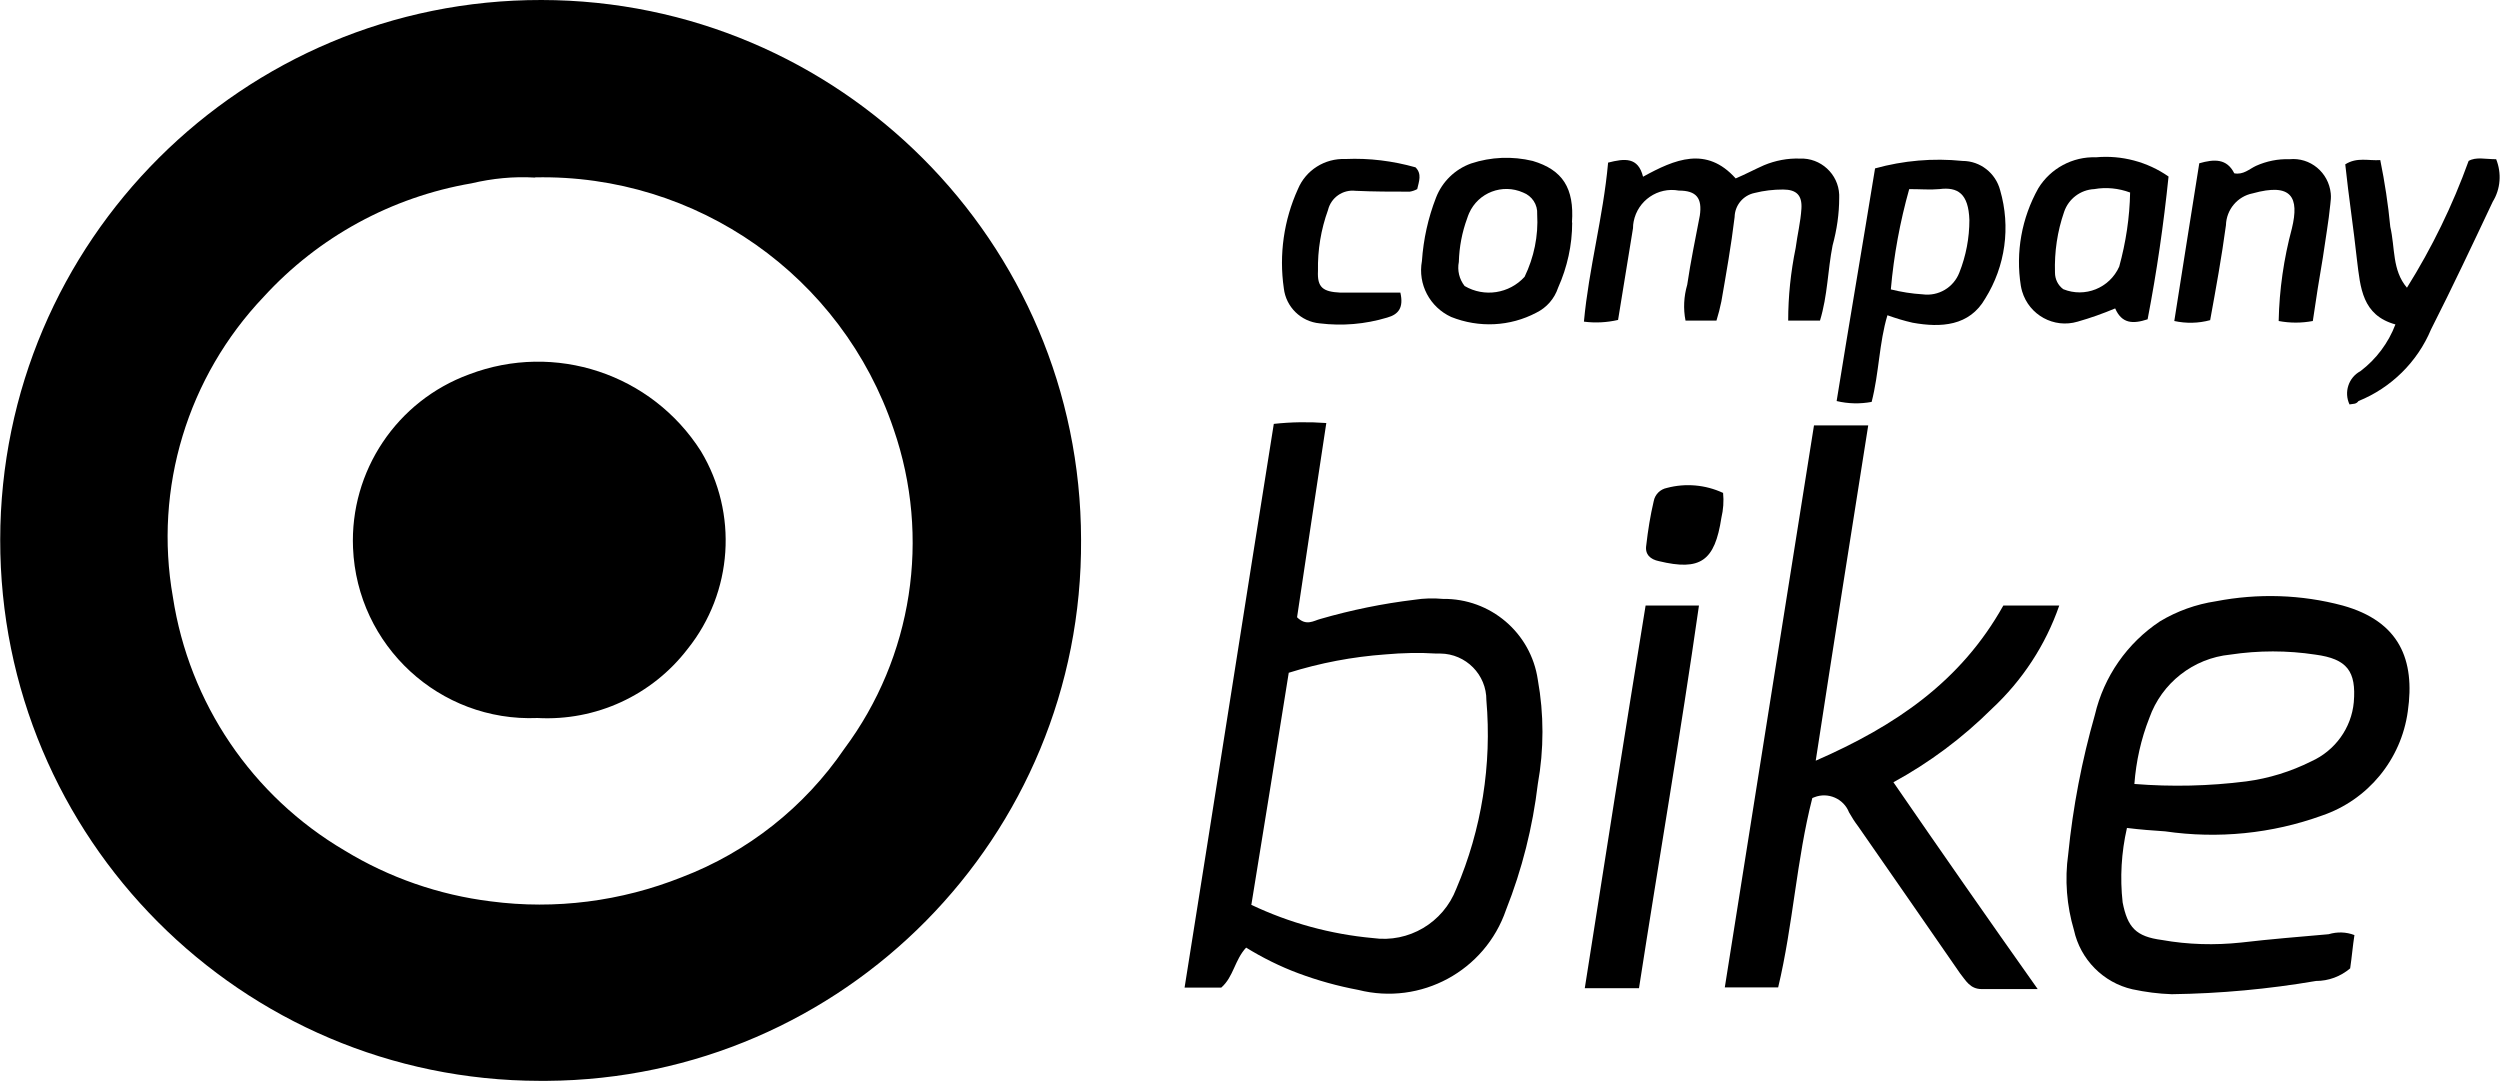 <?xml version="1.0" encoding="UTF-8"?><svg id="a" xmlns="http://www.w3.org/2000/svg" width="41.31mm" height="17.86mm" viewBox="0 0 117.11 50.64"><path id="b" d="M25.28,50.64C11.3,50.62-.02,39.27,0,25.28.02,11.3,11.37-.02,25.36,0c13.95.02,25.26,11.33,25.28,25.28.09,13.92-11.12,25.27-25.04,25.36-.1,0-.21,0-.31,0ZM25.05,8.32c-1-.06-2,.04-2.97.27-3.74.64-7.17,2.51-9.73,5.31-3.57,3.75-5.16,8.97-4.26,14.07.76,4.97,3.71,9.33,8.05,11.88,2.08,1.27,4.42,2.08,6.84,2.38,3.03.4,6.11,0,8.95-1.13,3.09-1.18,5.75-3.28,7.62-6.02,3.2-4.3,4.06-9.9,2.31-14.97-2.42-7.18-9.22-11.96-16.8-11.8Z" style="fill:#000; stroke-width:0px;"/><path id="c" d="M58.38,44.39c-.55.59-.59,1.37-1.17,1.88h-1.72c1.41-8.83,2.77-17.58,4.18-26.41.82-.09,1.64-.1,2.46-.04-.47,3.13-.94,6.17-1.37,9.1.43.43.78.16,1.09.08,1.45-.42,2.92-.72,4.41-.9.44-.07.89-.08,1.33-.04,2.23-.03,4.13,1.59,4.45,3.79.29,1.61.29,3.27,0,4.88-.24,2.02-.74,4.01-1.49,5.9-.98,2.86-3.99,4.49-6.92,3.75-.96-.18-1.9-.44-2.81-.78-.86-.32-1.68-.73-2.46-1.21ZM58.61,42.39c1.79.85,3.72,1.38,5.7,1.56,1.68.24,3.3-.72,3.91-2.31,1.19-2.78,1.67-5.82,1.41-8.83.01-1.2-.96-2.18-2.16-2.19-.06,0-.12,0-.19,0-.79-.05-1.59-.03-2.38.04-1.54.11-3.06.4-4.53.86-.58,3.67-1.17,7.27-1.75,10.86h0Z" style="fill:#000; stroke-width:0px;"/><path id="d" d="M99.64,38.8c-.26,1.14-.33,2.32-.2,3.48.23,1.17.62,1.6,1.84,1.76,1.23.22,2.48.25,3.71.12,1.37-.16,2.73-.27,4.1-.39.4-.12.82-.11,1.21.04-.08.51-.12,1.02-.2,1.56-.45.38-1.01.59-1.6.59-2.23.38-4.49.59-6.76.62-.62-.02-1.23-.1-1.84-.23-1.37-.31-2.44-1.4-2.74-2.77-.34-1.15-.44-2.36-.27-3.56.22-2.21.64-4.39,1.25-6.53.42-1.79,1.51-3.36,3.05-4.38.8-.48,1.69-.8,2.62-.94,1.97-.38,4-.32,5.94.2,2.66.74,3.4,2.54,3.05,4.96-.31,2.26-1.87,4.15-4.02,4.88-2.35.85-4.87,1.1-7.35.74-.58-.04-1.16-.08-1.79-.16ZM99.99,36.73c1.74.14,3.5.1,5.24-.12,1.06-.14,2.09-.46,3.05-.94,1.11-.5,1.88-1.56,1.99-2.77.12-1.45-.31-2.03-1.8-2.23-1.32-.2-2.66-.2-3.99,0-1.73.17-3.21,1.33-3.79,2.97-.39.99-.62,2.03-.7,3.09Z" style="fill:#000; stroke-width:0px;"/><path id="e" d="M84.98,19.93h2.54c-.82,5.2-1.64,10.35-2.46,15.71,3.75-1.64,6.8-3.71,8.79-7.27h2.62c-.64,1.85-1.73,3.51-3.16,4.84-1.37,1.36-2.92,2.52-4.61,3.44,2.23,3.24,4.41,6.37,6.76,9.69h-2.62c-.55,0-.74-.39-1.02-.74-1.6-2.31-3.16-4.57-4.77-6.88-.16-.21-.3-.43-.43-.66-.25-.64-.98-.96-1.62-.71-.03.01-.07.03-.1.04-.74,2.89-.9,5.94-1.6,8.87h-2.5c1.4-8.79,2.77-17.51,4.18-26.34Z" style="fill:#000; stroke-width:0px;"/><path id="f" d="M75.33,7.62c.78-.2,1.41-.27,1.64.66,1.49-.82,2.97-1.45,4.34.08.47-.2.9-.43,1.33-.62.53-.22,1.1-.33,1.68-.31.97-.04,1.8.72,1.84,1.69,0,.05,0,.1,0,.15,0,.75-.11,1.5-.31,2.23-.23,1.17-.23,2.34-.59,3.52h-1.49c0-1.14.12-2.28.35-3.4.08-.62.23-1.21.27-1.84s-.23-.9-.86-.9c-.45,0-.89.05-1.33.16-.54.11-.93.58-.94,1.13-.16,1.33-.39,2.62-.62,3.95-.06.3-.14.61-.23.9h-1.45c-.11-.56-.08-1.13.08-1.68.16-1.09.39-2.19.59-3.24.12-.82-.16-1.17-.98-1.17-.99-.18-1.93.47-2.12,1.45-.02.1-.03.2-.03.31-.23,1.45-.47,2.85-.7,4.3-.52.12-1.07.15-1.6.08.23-2.5.9-4.89,1.13-7.42Z" style="fill:#000; stroke-width:0px;"/><path id="g" d="M76.78,46.3h-2.54c.94-6.02,1.88-11.96,2.85-17.93h2.5c-.86,6.02-1.88,11.92-2.81,17.93Z" style="fill:#000; stroke-width:0px;"/><path id="h" d="M88.42,14.77c-.39,1.29-.39,2.7-.74,4.06-.54.1-1.1.09-1.64-.04.59-3.67,1.21-7.27,1.8-10.9,1.33-.37,2.72-.49,4.1-.35.83,0,1.55.57,1.76,1.37.5,1.72.25,3.56-.7,5.08-.74,1.29-2.07,1.37-3.4,1.13-.4-.09-.79-.21-1.18-.35ZM88.58,13.56c.49.12.98.2,1.49.23.74.1,1.45-.32,1.72-1.02.31-.78.47-1.62.47-2.46-.04-1.25-.55-1.56-1.41-1.45-.43.04-.86,0-1.41,0-.43,1.53-.72,3.1-.86,4.69h0Z" style="fill:#000; stroke-width:0px;"/><path id="i" d="M110.07,18.95c-.27-.57-.05-1.26.51-1.56.74-.56,1.31-1.32,1.64-2.19-1.56-.43-1.64-1.72-1.8-3.01-.16-1.49-.39-2.97-.55-4.49.55-.35,1.09-.16,1.64-.2.21,1.03.37,2.08.47,3.13.23.98.08,2.03.78,2.85,1.17-1.87,2.14-3.86,2.89-5.94.35-.2.78-.08,1.29-.08.26.65.21,1.39-.16,1.99-.94,1.99-1.88,3.99-2.89,5.98-.64,1.53-1.87,2.74-3.4,3.36-.12.16-.24.12-.43.16Z" style="fill:#000; stroke-width:0px;"/><path id="j" d="M101.59,8.28c-.23,2.23-.55,4.45-.98,6.68-.7.23-1.21.2-1.52-.51-.57.24-1.16.45-1.76.62-1.11.33-2.27-.31-2.6-1.42-.03-.09-.04-.17-.06-.26-.25-1.57.04-3.18.82-4.57.57-.93,1.61-1.49,2.7-1.45,1.2-.11,2.41.21,3.4.9ZM99.79,9.02c-.54-.2-1.12-.26-1.68-.16-.64.03-1.2.45-1.41,1.06-.32.92-.46,1.88-.43,2.85,0,.31.14.6.39.78,1.01.41,2.17-.05,2.62-1.06.31-1.13.49-2.3.51-3.48h0Z" style="fill:#000; stroke-width:0px;"/><path id="k" d="M73.65,10.43c0,1.05-.23,2.09-.66,3.05-.17.51-.53.93-1.02,1.17-1.23.65-2.69.72-3.99.2-1-.46-1.57-1.53-1.37-2.62.07-1.02.29-2.02.66-2.97.29-.75.89-1.33,1.64-1.6.93-.31,1.94-.35,2.89-.12,1.41.42,1.95,1.28,1.84,2.88ZM68.34,12.27c-.08.4.02.81.27,1.13.92.54,2.09.36,2.81-.43.44-.91.65-1.92.59-2.93.03-.45-.24-.86-.66-1.02-.97-.43-2.1,0-2.53.97-.04.08-.06.16-.09.24-.24.65-.37,1.34-.39,2.03h0Z" style="fill:#000; stroke-width:0px;"/><path id="l" d="M108.35,15.04c-.53.1-1.07.1-1.6,0,.03-1.47.24-2.92.62-4.34.35-1.45,0-2.15-1.84-1.64-.71.14-1.23.76-1.25,1.49-.2,1.49-.47,2.97-.74,4.45-.55.15-1.13.16-1.68.04.39-2.5.78-4.92,1.17-7.39.7-.2,1.29-.23,1.64.47.43.08.7-.2,1.02-.35.49-.22,1.03-.33,1.56-.31.98-.1,1.84.62,1.94,1.6.02.17,0,.35-.02.51-.08.82-.23,1.64-.35,2.5-.16.94-.32,1.92-.47,2.97Z" style="fill:#000; stroke-width:0px;"/><path id="m" d="M65.6,13.71c.16.7-.08,1.02-.62,1.17-1.03.31-2.1.4-3.16.27-.88-.08-1.58-.77-1.68-1.64-.23-1.58,0-3.2.66-4.65.37-.89,1.26-1.45,2.23-1.41,1.11-.05,2.22.09,3.28.39.31.31.16.66.08,1.02-.11.06-.23.1-.35.12-.86,0-1.68,0-2.54-.04-.6-.07-1.15.32-1.29.9-.33.91-.49,1.88-.47,2.85-.04.78.23.98,1.05,1.02h2.81Z" style="fill:#000; stroke-width:0px;"/><path id="n" d="M80.72,23.09c.04.39.01.79-.08,1.17-.31,2.03-.98,2.5-2.93,2.03-.39-.08-.66-.31-.59-.74.08-.7.19-1.39.35-2.07.06-.32.31-.56.62-.62.87-.23,1.8-.15,2.62.23Z" style="fill:#000; stroke-width:0px;"/><path id="o" d="M25.17,33.64c-4.58.19-8.45-3.38-8.64-7.97-.15-3.6,2.05-6.89,5.44-8.13,4.02-1.53,8.55-.03,10.86,3.6,1.75,2.91,1.5,6.61-.62,9.26-1.67,2.18-4.3,3.39-7.04,3.24Z" style="fill:#000; stroke-width:0px;"/></svg>